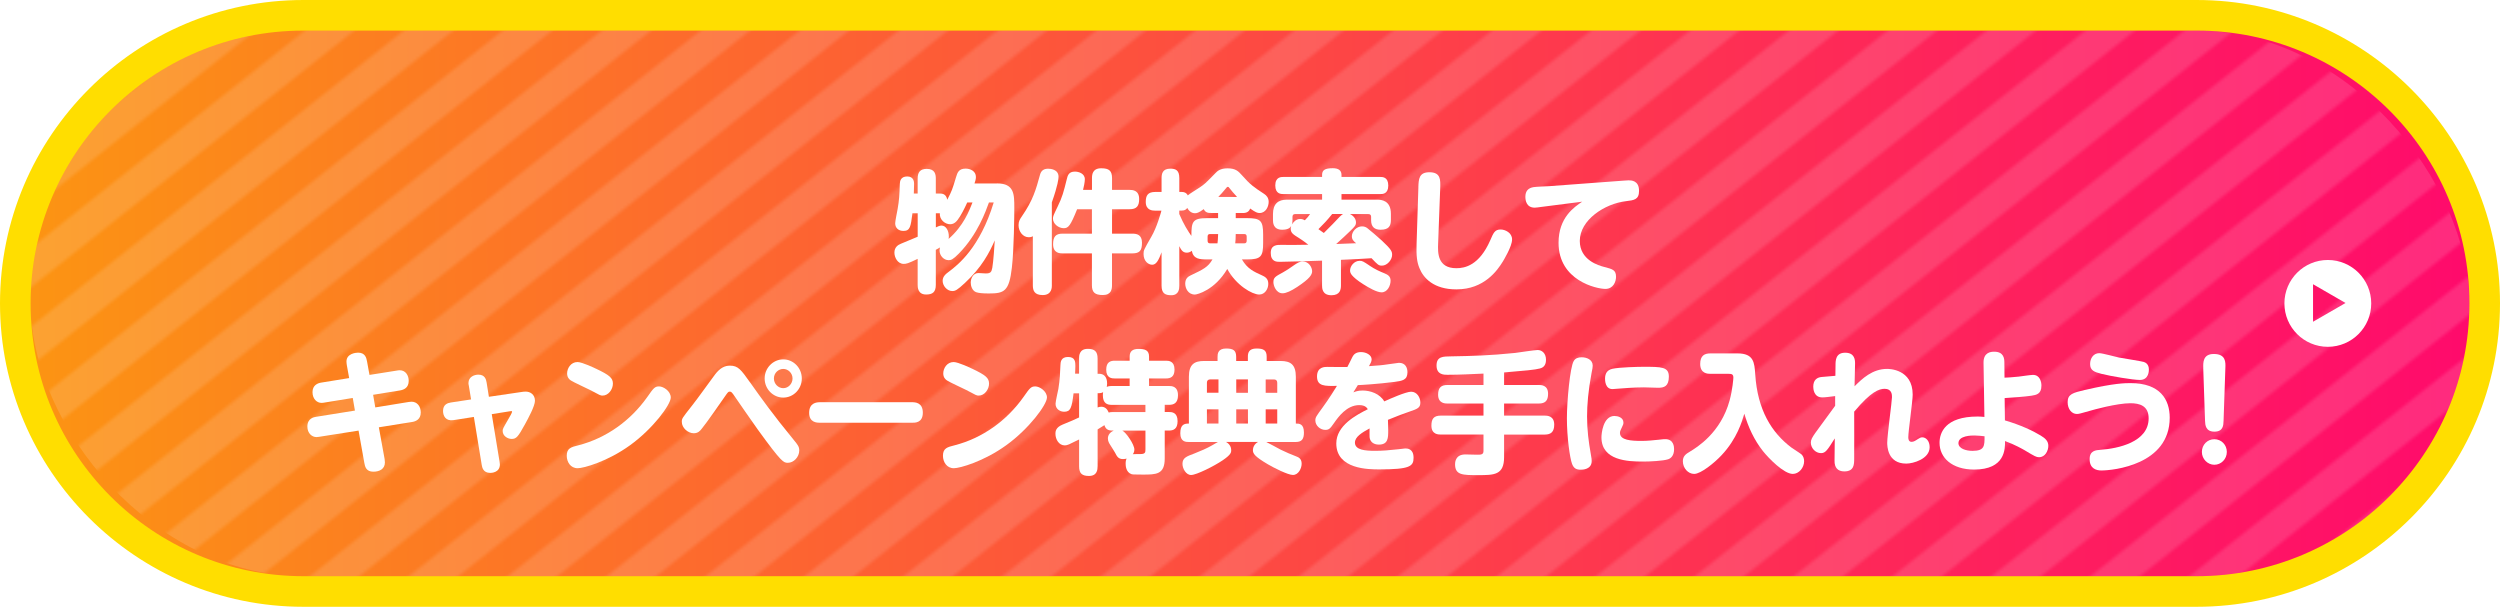 <?xml version="1.0" encoding="UTF-8"?><svg id="_レイヤー_2" xmlns="http://www.w3.org/2000/svg" width="735.43" height="178.5" xmlns:xlink="http://www.w3.org/1999/xlink" viewBox="0 0 735.43 178.5"><defs><style>.cls-1{fill:url(#_斜ボーダーL);opacity:.13;}.cls-2{filter:url(#drop-shadow-2);}.cls-3{fill:#fff;}.cls-4{fill:none;}.cls-5{filter:url(#drop-shadow-1);}.cls-6{fill:#ffde00;}.cls-7{fill:url(#linear-gradient);}</style><linearGradient id="linear-gradient" x1="4.5" y1="89.25" x2="730.93" y2="89.25" gradientUnits="userSpaceOnUse"><stop offset="0" stop-color="#fc9512"/><stop offset=".35" stop-color="#fd5f34"/><stop offset=".79" stop-color="#fe225c"/><stop offset="1" stop-color="#ff0a6c"/></linearGradient><pattern id="_斜ボーダーL" x="0" y="0" width="30" height="30" patternTransform="translate(-3204.52 -1210.61) scale(.97 .77)" patternUnits="userSpaceOnUse" viewBox="0 0 30 30"><rect class="cls-4" width="30" height="30"/><polygon class="cls-3" points="0 0 0 15 15 0 0 0"/><polygon class="cls-3" points="0 30 15 30 30 15 30 0 0 30"/></pattern><filter id="drop-shadow-1" x="85.42" y="97.52" width="569.65" height="42.48" filterUnits="userSpaceOnUse"><feOffset dx="5" dy="5"/><feGaussianBlur result="blur" stdDeviation="0"/><feFlood flood-color="#000" flood-opacity=".75"/><feComposite in2="blur" operator="in"/><feComposite in="SourceGraphic"/></filter><filter id="drop-shadow-2" x="258.12" y="44.47" width="224.03" height="42.36" filterUnits="userSpaceOnUse"><feOffset dx="5" dy="5"/><feGaussianBlur result="blur-2" stdDeviation="0"/><feFlood flood-color="#000" flood-opacity=".75"/><feComposite in2="blur-2" operator="in"/><feComposite in="SourceGraphic"/></filter></defs><g id="_レイヤー_1-2"><path class="cls-7" d="M89.25,174c-46.73,0-84.75-38.02-84.75-84.75S42.52,4.5,89.25,4.5h556.92c46.73,0,84.75,38.02,84.75,84.75s-38.02,84.75-84.75,84.75H89.25Z"/><path class="cls-6" d="M646.18,9c44.32,0,80.25,35.93,80.25,80.25h0c0,44.32-35.93,80.25-80.25,80.25H89.25c-44.32,0-80.25-35.93-80.25-80.25h0C9,44.93,44.93,9,89.25,9h556.93M646.18,0H89.25C40.04,0,0,40.04,0,89.25s40.04,89.25,89.25,89.25h556.93c49.21,0,89.25-40.04,89.25-89.25S695.39,0,646.18,0h0Z"/><rect class="cls-1" x="9" y="9" width="717.43" height="160.5" rx="80.25" ry="80.25"/><path class="cls-3" d="M684.78,76.48c-7.05,0-12.77,5.72-12.77,12.77s5.72,12.77,12.77,12.77,12.77-5.72,12.77-12.77-5.72-12.77-12.77-12.77ZM680.43,94.65v-11.04l9.56,5.52-9.56,5.52Z"/><g class="cls-5"><path class="cls-3" d="M97.03,102.44c-.04-.27-.11-.74-.11-1.09,0-2.3,2.69-2.61,3.4-2.61,2.16,0,2.46,1.6,2.65,2.57l.72,3.98,8.13-1.29c.19-.04.46-.08.76-.08,1.81,0,2.65,1.6,2.65,3.12,0,2.07-1.44,2.61-2.53,2.81l-7.94,1.29.64,3.71,9.83-1.6c.34-.04.6-.08.83-.08,1.63,0,2.72,1.33,2.72,3.16,0,2.07-1.51,2.65-2.57,2.81l-9.76,1.56,1.7,9.36c.04.27.08.62.08.97,0,1.91-1.55,2.73-3.4,2.73-2.08,0-2.46-1.44-2.65-2.57l-1.7-9.52-11.61,1.83c-.19.04-.49.08-.76.08-1.36,0-2.69-1.13-2.69-3.12,0-2.42,2-2.77,2.57-2.85l11.42-1.83-.64-3.71-8.4,1.37c-.23.04-.49.08-.79.08-1.32,0-2.65-1.13-2.65-3.16s1.51-2.65,2.57-2.81l8.21-1.33-.68-3.78Z"/><path class="cls-3" d="M132.89,108.37c-.08-.35-.08-.58-.08-.7,0-1.83,1.74-2.46,2.91-2.46,1.93,0,2.27,1.4,2.42,2.26l.68,4.25,9.27-1.36c.68-.12,1.06-.16,1.59-.16,1.21,0,2.69.78,2.69,2.69,0,1.56-2.01,5.23-2.99,7.02-1.97,3.59-2.5,4.21-3.86,4.21-1.17,0-2.65-.86-2.65-2.34,0-.62.04-.66,1.67-3.47.38-.62,1.1-1.91,1.1-2.18,0-.23-.15-.23-.57-.16l-5.41.86,2.31,14.04c.04.31.08.58.08.74,0,2.5-2.61,2.5-2.84,2.5-2.12,0-2.38-1.68-2.5-2.34l-2.31-14.12-6.01.94c-2.31.35-3.06-1.29-3.06-2.69,0-1.95,1.36-2.34,2.31-2.5l5.94-.9-.68-4.13Z"/><path class="cls-3" d="M192.32,111.95c0,2.07-5.26,9.2-11.99,14.04-6.58,4.76-13.62,6.75-15.4,6.75-2.12,0-3.21-1.87-3.21-3.67,0-2.22,1.29-2.54,3.44-3.08,8.17-2.11,15.32-7.21,20.28-14.24,1.78-2.54,2.16-3.08,3.44-3.08s3.44,1.4,3.44,3.28ZM170.31,103.45c4.01,1.91,4.99,2.73,4.99,4.41s-1.32,3.51-3.03,3.51c-.64,0-.68-.04-3.67-1.64-.91-.47-4.92-2.3-5.67-2.81-.42-.27-1.1-.86-1.1-2.07,0-1.52,1.1-3.35,3.06-3.35,1.32,0,5.11,1.79,5.41,1.95Z"/><path class="cls-3" d="M215.67,107.51c3.18,4.49,6.54,9.24,12.94,17.04,1.06,1.29,1.51,1.87,1.51,2.96,0,1.95-1.66,3.63-3.33,3.63-1.29,0-1.78,0-8.85-9.75-1.21-1.64-6.28-9.01-7.3-10.49-.3-.39-.53-.7-.95-.7-.45,0-.57.16-1.48,1.48-.79,1.13-5.33,7.72-6.81,9.48-.45.58-1.06,1.29-2.31,1.29-1.7,0-3.52-1.56-3.52-3.35,0-.98.04-1.01,2.99-4.76,1.97-2.5,4.88-6.63,6.77-9.17,1.48-1.95,2.88-2.61,4.39-2.61,2.42,0,3.25,1.17,5.94,4.95ZM230.87,106.34c0,3.12-2.46,5.62-5.45,5.62s-5.48-2.5-5.48-5.62,2.5-5.62,5.48-5.62,5.45,2.5,5.45,5.62ZM222.66,106.34c0,1.56,1.25,2.85,2.76,2.85s2.72-1.33,2.72-2.85c0-1.6-1.29-2.81-2.72-2.81s-2.76,1.17-2.76,2.81Z"/><path class="cls-3" d="M263.29,113.32c.87,0,3.18.04,3.18,3.08s-2.34,2.96-3.18,2.96h-27.08c-.79,0-3.18,0-3.18-2.92s2.16-3.12,3.18-3.12h27.08Z"/><path class="cls-3" d="M302.98,111.95c0,2.07-5.26,9.2-11.99,14.04-6.58,4.76-13.62,6.75-15.39,6.75-2.12,0-3.21-1.87-3.21-3.67,0-2.22,1.29-2.54,3.44-3.08,8.17-2.11,15.32-7.21,20.28-14.24,1.78-2.54,2.16-3.08,3.44-3.08s3.44,1.4,3.44,3.28ZM280.96,103.45c4.01,1.91,4.99,2.73,4.99,4.41s-1.32,3.51-3.03,3.51c-.64,0-.68-.04-3.67-1.64-.91-.47-4.92-2.3-5.67-2.81-.42-.27-1.1-.86-1.1-2.07,0-1.52,1.1-3.35,3.06-3.35,1.32,0,5.11,1.79,5.41,1.95Z"/><path class="cls-3" d="M317.88,132.16c0,.97-.11,2.85-2.53,2.85-1.97,0-2.91-.66-2.91-2.85v-7.88c-.68.35-2.5,1.25-2.95,1.44-.6.23-.91.31-1.25.31-1.74,0-2.76-1.79-2.76-3.43,0-.58,0-1.83,2.08-2.69,2.84-1.17,3.14-1.29,4.88-2.11v-7.1h-1.63c-.53,4.37-.91,5.42-2.76,5.42-1.21,0-2.54-.78-2.54-2.34,0-.7.72-3.74.83-4.37.45-2.73.53-4.95.61-7.02.04-.78.08-2.38,2.23-2.38s2.16,1.48,2.16,2.69c0,.94-.08,1.87-.08,2.22h1.17v-4.45c0-.74,0-2.85,2.57-2.85,2.01,0,2.88.78,2.88,2.85v4.49h.49c1.29,0,2.31.82,2.31,2.85,0,.51-.08.78-.11,1.01.49-.27,1.32-.27,1.48-.27h5.26v-2.22h-4.39c-.76,0-2.5-.04-2.5-2.57,0-2.3,1.29-2.65,2.5-2.65h4.39v-1.21c0-1.6.91-2.26,2.61-2.26,1.93,0,3.1.39,3.1,2.26v1.21h4.99c.79,0,2.5.08,2.5,2.61,0,2.18-1.21,2.61-2.5,2.61h-4.99v2.22h5.86c.79,0,2.65.04,2.65,2.73,0,2.42-1.36,2.81-2.65,2.81h-1.25v2.11h1.21c.87,0,2.57.08,2.57,2.69,0,2.34-1.25,2.77-2.57,2.77h-1.21v8.23c0,4.72-2.54,4.72-6.47,4.72-2.91,0-3.06-.04-3.4-.16-1.51-.58-1.63-2.38-1.63-3.04,0-.78.11-1.13.27-1.52-.23.08-.53.16-1.02.16-1.4,0-1.78-.74-2.38-1.91-.19-.39-1.29-2.03-1.48-2.38-.23-.35-.61-.98-.61-1.79,0-.98.61-1.83,1.74-2.3-1.1,0-2.31,0-2.76-1.6-1.02.66-1.59.97-2,1.25v10.84ZM317.88,114.88c.27-.12.57-.23,1.06-.23,1.13,0,1.78.66,2.23,1.72.23-.08.53-.16,1.13-.16h9.65v-2.11h-9.91c-1.32,0-2.61-.43-2.61-2.81,0-.43.04-.7.08-.94-.38.23-.72.31-1.13.31h-.49v4.21ZM325.15,121.66c1.13.55,3.55,4.1,3.55,5.58,0,.7-.26,1.09-.45,1.37.23-.04,1.93-.04,2.23-.04,1.44,0,1.48-.51,1.48-1.4v-5.5h-6.81Z"/><path class="cls-3" d="M355.68,125.02c1.21.66,1.51,1.72,1.51,2.42,0,.62-.04,1.29-2.5,2.96-2.53,1.72-7.75,4.33-9.3,4.33s-2.54-1.95-2.54-3.28c0-1.75,1.17-2.18,3.48-3.04,1.89-.74,3.71-1.52,5.26-2.42.42-.23,1.44-.86,1.7-.97h-8.62c-.76,0-2.46,0-2.46-2.57s1.17-2.85,2.53-2.85v-13.77c0-3.67,1.63-4.64,4.46-4.64h3.97v-1.21c0-.86.08-2.46,2.53-2.46,2.16,0,2.95.62,2.95,2.46v1.21h3.44v-1.25c0-1.01.19-2.42,2.54-2.42,2.12,0,2.99.55,2.99,2.42v1.25h4.08c2.99,0,4.5,1.09,4.5,4.64v13.77c.95,0,2.38,0,2.38,2.65,0,1.83-.57,2.77-2.38,2.77h-8.7c.68.31,3.63,1.95,4.24,2.26,1.7.82,2.99,1.37,4.5,1.95.68.27,1.67.62,1.67,2.18,0,1.33-.91,3.31-2.57,3.31-1.48,0-5.67-2.14-7.34-3.12-3.97-2.34-4.43-3.2-4.43-4.17,0-.7.34-1.79,1.51-2.42h-9.42ZM353.44,106.61h-2.42c-.64,0-.98.35-.98.97v2.96h3.4v-3.94ZM353.44,115.42h-3.4v4.17h3.4v-4.17ZM362.11,106.61h-3.44v3.94h3.44v-3.94ZM362.11,115.42h-3.44v4.17h3.44v-4.17ZM367.33,106.61v3.94h3.4v-2.96c0-.66-.38-.97-.98-.97h-2.42ZM370.73,115.42h-3.4v4.17h3.4v-4.17Z"/><path class="cls-3" d="M393.09,110.43c.61-.23,1.36-.55,2.76-.55,2.27,0,5.07.94,6.36,3.2,1.7-.78,6.39-2.85,7.9-2.85,1.78,0,2.72,1.79,2.72,3.16,0,1.56-.79,1.87-3.18,2.69-2.57.9-2.95,1.05-6.36,2.42.04,1.56.08,1.83.08,3.12,0,2.18,0,4.17-2.76,4.17-.38,0-2.5-.04-2.72-2.22-.04-.19,0-2.3,0-2.54-2.31,1.25-4.31,2.5-4.31,4.17,0,2.22,3.18,2.42,5.94,2.42,2.23,0,4.01-.16,6.88-.47.23-.04,1.85-.23,1.97-.23.57,0,2.46,0,2.46,2.73,0,2.54-1.1,3.43-10.06,3.43-3.14,0-12.67,0-12.67-7.64,0-5.3,5.9-8.38,9.27-10.06-.23-.35-.72-1.21-2.5-1.21-3.71,0-6.2,3.51-7.45,5.3-1.13,1.6-1.44,1.99-2.57,1.99-1.51,0-2.91-1.29-2.91-2.77,0-.9.23-1.21,2.08-3.74,1.82-2.46,3.86-5.73,4.27-6.44-3.63.08-5.86.12-5.86-2.77s2.34-2.81,3.1-2.81c.91,0,4.99.08,5.82.04.27-.47,1.29-2.57,1.51-3,.34-.66.98-1.4,2.5-1.4s3.14.86,3.14,2.15c0,.62-.34,1.21-.79,1.99,3.03-.23,3.59-.23,5.64-.55.38-.04,3.06-.43,3.18-.43,1.89,0,2.5,1.4,2.5,2.81,0,2.26-1.51,2.5-3.86,2.81-4.73.62-10.1.94-10.74.94l-1.32,2.14Z"/><path class="cls-3" d="M437.46,108.25h10.18c.68,0,2.76,0,2.76,2.57,0,1.95-.72,2.89-2.76,2.89h-10.18v3.55h11.95c.64,0,2.8,0,2.8,2.65,0,2.15-.98,2.93-2.8,2.93h-11.95v6.63c0,5.3-2.91,5.3-7.72,5.3-4.46,0-6.7,0-6.7-3.2,0-.43,0-2.89,3.03-2.89.57,0,2.95.08,3.44.08,1.13,0,1.89,0,1.89-1.09v-4.84h-12.56c-.68,0-2.76,0-2.76-2.61,0-1.95.64-2.96,2.76-2.96h12.56v-3.55h-10.59c-.64,0-2.76,0-2.76-2.61,0-2.07.91-2.85,2.76-2.85h10.59v-3.35c-3.52.16-7.22.35-10.63.35-.98,0-3.18,0-3.18-2.73s2-2.65,4.28-2.69c6.32-.12,11.23-.23,18.84-1.01,1.06-.12,5.67-.86,6.62-.86,1.21,0,2.46.9,2.46,2.89s-1.21,2.38-1.78,2.54c-1.36.39-4.5.66-10.55,1.17v3.71Z"/><path class="cls-3" d="M457.93,101.23c.49-.86,1.36-1.13,2.35-1.13,1.44,0,3.25.66,3.25,2.46,0,.51-.08.9-.34,2.18-.98,5.19-1.32,9.4-1.32,12.75,0,4.06.49,7.64,1.06,10.84.3,1.68.3,1.87.3,2.3,0,2.5-2.69,2.54-3.21,2.54-1.29,0-2.04-.35-2.57-1.72-.64-1.72-1.51-7.8-1.51-13.42,0-4.95.91-14.98,2-16.81ZM469.96,117.37c.87,0,2.61.39,2.61,1.95,0,.43-.12.7-.3,1.05-.57,1.21-.72,1.48-.72,1.99,0,2.15,3.29,2.34,6.39,2.34,1.74,0,3.55-.2,5.07-.35,1.36-.16,1.51-.16,1.89-.16,2.42,0,2.57,2.22,2.57,2.93,0,1.99-1.02,2.77-1.81,3-1.48.47-5.22.66-7.34.66-4.43,0-12.22-.27-12.22-7.14,0-.97.42-6.28,3.86-6.28ZM482.78,109.07c-.64,0-3.59-.12-4.2-.12-2.99,0-6.54.31-7.11.35-.38.04-1.85.16-2.12.16-2.19,0-2.19-2.65-2.19-3.08,0-1.56.64-2.54,2.16-2.89,2.12-.47,7.72-.59,9.12-.59,5.33,0,7.49,0,7.49,2.89s-1.44,3.28-3.14,3.28Z"/><path class="cls-3" d="M498.14,104.97c-.72,0-2.99-.04-2.99-2.89,0-2.42,1.21-3.12,2.99-3.12h7.98c4.8,0,4.99,2.69,5.22,6.16.68,10.49,4.8,17.12,10.63,21.53.45.35,2.61,1.68,2.99,2.03.53.51.76,1.25.76,1.99,0,1.91-1.51,3.74-3.33,3.74-2.61,0-7.07-4.56-8.78-6.71-2.57-3.24-4.31-7.02-5.48-11-.64,2.15-2.12,7.37-6.73,12.25-2.04,2.18-6.05,5.46-8.02,5.46-1.78,0-3.33-1.68-3.33-3.74,0-1.48.87-2.11,2-2.77,2.12-1.29,9.15-5.54,11.76-15.13.87-3.2,1.1-6.44,1.1-6.67,0-1.01-.49-1.13-1.36-1.13h-5.41Z"/><path class="cls-3" d="M534.84,111.52c-1.59.19-2.99.39-3.78.39-2.54,0-2.65-2.61-2.65-3.16,0-1.99,1.13-2.73,2.46-2.85.64-.08,3.48-.27,4.05-.35l.04-3.08c0-1.44.04-3.71,2.84-3.71s2.91,2.11,2.91,3.16-.15,5.77-.15,6.71c2.19-2.18,5.22-5.11,9.57-5.11.49,0,7.53,0,7.53,7.57,0,1.99-1.29,10.73-1.29,12.52,0,.31,0,1.37.95,1.37.6,0,1.1-.31,1.81-.78.57-.35.87-.55,1.36-.55,1.1,0,2.16,1.09,2.16,2.89,0,3.47-4.84,4.84-6.88,4.84-5.6,0-5.6-5.27-5.6-6.16,0-2.11,1.4-12.21,1.4-13.38,0-.66,0-2.46-2.16-2.46-1.63,0-3.97.78-8.96,6.71,0,2.18.04,11.9,0,13.85,0,1.72-.04,3.74-2.91,3.74-1.93,0-2.91-1.13-2.87-3.16l.07-6.55c-2.19,3.47-2.72,4.33-4.05,4.33-1.63,0-2.99-1.48-2.99-3.08,0-.86.34-1.48,1.36-2.93.91-1.25,4.96-6.79,5.79-7.92v-2.85Z"/><path class="cls-3" d="M584.77,118.66c4.69,1.37,8.28,3.08,10.52,4.45,1.44.86,2.27,1.68,2.27,3.04,0,1.44-.91,3.35-2.72,3.35-.79,0-1.17-.2-4.35-2.11-.57-.31-2.69-1.56-5.67-2.65.04,2.34.04,8.39-9.08,8.39-6.51,0-10.18-3.47-10.18-7.88,0-2.89,1.59-7.72,11.23-7.72.61,0,1.06.04,1.97.12l-.26-15.95c-.04-3.08,2.19-3.24,3.14-3.24,2.84,0,2.99,2.07,2.99,3.16l.04,4.48c.68-.04,2.2-.08,4.16-.31.68-.08,3.59-.51,4.2-.51,2.16,0,2.5,2.22,2.5,3.16,0,2.5-1.51,2.73-2.91,2.96-1.78.27-5.64.58-7.91.7l.08,6.55ZM575.92,123.11c-.87,0-4.8,0-4.8,2.26,0,1.6,2.23,2.26,4.12,2.26,3.56,0,3.56-1.44,3.56-4.29-.83-.08-1.93-.23-2.88-.23Z"/><path class="cls-3" d="M608.27,109.73c8.66-2.03,11.99-2.03,13.46-2.03,8.74,0,11.54,4.84,11.54,10.18,0,13.85-16.61,15.52-20.12,15.52-1.36,0-3.44-.47-3.44-3.32,0-2.54,1.81-2.65,3.25-2.77,5.03-.35,14.11-2.22,14.11-9.24,0-3.74-2.69-4.45-5.37-4.45-3.97,0-10.97,1.95-11.88,2.22-2.91.82-3.25.94-3.86.94-1.51,0-2.72-1.4-2.72-3.51,0-2.34,1.59-2.73,5.03-3.55ZM612.54,98.89c.95,0,4.96,1.13,5.79,1.29,1.17.23,6.54,1.05,7.3,1.29.46.16,1.51.58,1.51,2.26,0,.35,0,3.04-2.65,3.04-2.08,0-8.66-1.13-11.27-1.79-2.16-.55-3.37-1.01-3.37-2.89,0-1.72,1.02-3.2,2.69-3.2Z"/><path class="cls-3" d="M650.07,127.94c0,2.15-1.7,3.78-3.67,3.78s-3.67-1.68-3.67-3.78,1.63-3.74,3.67-3.74,3.67,1.64,3.67,3.74ZM643.14,103.26c-.04-1.56-.15-4.13,3.1-4.13,3.56,0,3.48,2.42,3.4,4.13l-.53,15.52c-.04,1.33-.11,3.2-2.69,3.2s-2.72-1.95-2.76-3.2l-.53-15.52Z"/></g><g class="cls-2"><path class="cls-3" d="M288.27,48.95c5.11,0,5.11,3.2,5.11,7.14,0,2.03-.08,12.13-.72,17.67-.79,6.98-2.27,7.57-6.77,7.57-1.85,0-3.03-.12-3.78-.39-1.17-.47-1.55-1.95-1.55-2.77,0-1.25.68-2.85,2.27-2.85.3,0,1.82.12,2.19.12,1.36,0,1.67-.39,1.89-1.68.3-1.6.68-6.9.72-8.04-1.59,3.63-3.82,7.92-8.78,12.52-2.27,2.11-2.84,2.38-3.71,2.38-1.55,0-2.84-1.56-2.84-3,0-1.29.91-2.03,1.93-2.77,2.53-1.91,9.04-6.98,13.09-20.28h-1.4c-.91,2.5-3.33,9.4-8.81,14.98-1.78,1.83-2.38,1.99-3.03,1.99-1.51,0-2.69-1.4-2.69-2.85,0-.47.11-.74.15-.9-.15.08-.83.47-1.25.7v10.3c0,2.15-.95,2.85-2.84,2.85-2.5,0-2.5-2.18-2.5-2.85v-7.64c-2.88,1.4-3.37,1.48-4.12,1.48-1.78,0-2.72-1.91-2.72-3.31,0-1.56,1.02-2.26,1.89-2.61.72-.31,4.16-1.72,4.96-2.07v-6.9h-1.55c-.49,3.94-.68,5.19-2.65,5.19-1.44,0-2.42-.86-2.42-2.26,0-.59.6-3.55.72-4.21.45-2.61.53-3.98.64-7.37.04-.82.26-2.18,2.19-2.18s2.01,1.64,2.01,2.14c0,.27-.04,2.11-.08,2.89h1.13v-4.41c0-1.79.68-2.85,2.69-2.85,2.42,0,2.65,1.64,2.65,2.85v4.41h1.36c1.25,0,1.82.78,2,1.83,1.36-2.61,1.48-2.96,2.61-6.71.38-1.25.76-2.46,2.8-2.46,1.4,0,3.03.74,3.03,2.46,0,.66-.23,1.37-.42,1.91h6.58ZM279.53,54.57c-.91,1.99-1.85,3.86-2.84,5.15-.95,1.25-1.89,1.25-2.19,1.25-1.44,0-3.18-1.29-3.03-3.24h-1.17v4.17c.49-.23,1.13-.55,1.63-.55,1.4,0,2.19,1.56,2.19,3.2,0,.39-.04.58-.08.74,4.39-3.82,6.13-8.38,7.04-10.73h-1.55Z"/><path class="cls-3" d="M304.43,78.91c0,.62,0,2.89-2.69,2.89-2.46,0-2.91-1.33-2.91-2.89v-14.43c-.23.16-.57.31-1.21.31-1.7,0-2.99-1.68-2.99-3.55,0-1.17.42-1.79.91-2.5,3.37-4.88,4.2-7.96,5.41-12.36.34-1.25,1.17-1.75,2.38-1.75.57,0,3.06.12,3.06,2.38,0,.51-.15,2.38-1.97,7.53v24.38ZM316.23,50.86v-3.47c0-1.01.15-2.89,2.72-2.89,2.31,0,3.18.74,3.18,2.89v3.47h5.18c.83,0,2.8.08,2.8,2.69,0,2.03-.72,3-2.8,3h-5.18v7.18h6.01c1.25,0,2.8.31,2.8,2.65s-.68,3.16-2.84,3.16h-5.98v9.36c0,1.13-.19,2.89-2.69,2.89-2.34,0-3.22-.78-3.22-2.89v-9.36h-8.62c-.72,0-2.8,0-2.8-2.69,0-2.26.79-3.12,2.8-3.12h8.62v-7.18h-4.35c-1.97,4.88-2.57,5.58-3.93,5.58-1.55,0-3.18-1.29-3.18-2.81,0-.66.11-.94,1.36-3.51,1.4-2.85,1.78-4.37,2.69-8.03.27-1.17.57-2.3,2.42-2.3,1.02,0,2.91.51,2.91,2.26,0,.86-.34,2.38-.53,3.12h2.61Z"/><path class="cls-3" d="M358.52,57.65v1.52h3.37c3.93,0,4.69.74,4.69,4.8v2.5c0,4.02-.68,4.84-4.69,4.84h-1.55c1.59,2.77,3.56,3.63,5.79,4.64.95.43,1.97.94,1.97,2.54,0,1.44-.95,3.16-2.69,3.16-2,0-6.77-2.69-9.38-7.53-3.67,6.24-8.85,7.53-9.53,7.53-2.01,0-2.84-1.87-2.84-3.2,0-1.4.72-2.03,1.55-2.42,3.75-1.79,5.14-2.42,6.47-4.72h-1.55c-2.27,0-4.05-.08-4.54-2.53-.45.39-.95.55-1.48.55-1.13,0-1.63-.74-2.19-1.91v11.62c0,.94-.11,2.81-2.38,2.81-1.78,0-2.84-.55-2.84-2.81v-9.83c-.83,2.22-1.51,3.67-2.76,3.67-1.13,0-2.54-1.05-2.54-3.16,0-1.13.08-1.21,2.31-5.11,1.59-2.73,2.76-6.9,2.95-7.64h-1.85c-.76,0-2.76-.08-2.76-2.57,0-1.87.6-2.93,2.76-2.93h1.89v-4.09c0-1.17.23-2.77,2.57-2.77,1.55,0,2.65.43,2.65,2.77v4.09h.76c.57,0,1.29.16,1.74,1.01.49-.47,3.06-2.03,3.56-2.38,1.4-.97,1.44-.97,4.65-4.25.45-.47,1.32-1.33,3.48-1.33,2.42,0,3.21.9,4.2,1.99,2.5,2.85,3.55,3.55,6.58,5.54.68.43,1.32,1.17,1.32,2.34,0,1.36-.83,3.28-2.69,3.28-.6,0-1.17-.19-2.76-1.33-.42,1.33-1.74,1.33-2.23,1.33h-2ZM351.26,57.65c-.79,0-1.63-.04-2.16-1.13-1.44,1.09-2.08,1.21-2.57,1.21-.23,0-1.44,0-2.27-1.56-.26.35-.61.78-1.59.78h-.76v1.01c1.36,3.16,2.46,4.84,3.56,6.44,0-4.25.38-5.23,4.65-5.23h3.21v-1.52h-2.08ZM350.92,63.85c-.46,0-.68.27-.68.74v1.25c0,.47.23.74.68.74h2.23c.08-.74.15-1.29.19-2.73h-2.42ZM358.9,52.93c-1.13-1.25-1.47-1.64-2.27-2.65-.11-.2-.23-.31-.45-.31-.19,0-.27.08-.57.47-.87,1.09-1.59,1.83-2.23,2.5h5.52ZM358.52,63.85c0,1.33-.08,2.03-.15,2.73h2.69c.45,0,.68-.27.68-.74v-1.25c0-.47-.23-.74-.68-.74h-2.53Z"/><path class="cls-3" d="M392.08,57.96c1.06.47,1.81,1.4,1.81,2.46,0,.86-.34,1.21-1.66,2.5-1.47,1.4-2.16,2.07-4.16,3.86,2.76-.08,3.06-.12,5.86-.23-.79-.66-1.25-1.09-1.25-2.07,0-1.36,1.36-2.89,2.99-2.89.79,0,1.29.31,1.59.55.42.31,3.25,2.69,4.2,3.59,2.88,2.69,3.06,3.24,3.06,4.25,0,1.4-1.4,3.16-2.99,3.16-.98,0-1.21-.23-3.06-2.18-1.59.12-5.86.35-9,.47v7.53c0,1.21-.26,2.89-2.8,2.89-2.76,0-2.76-2.15-2.76-2.89v-7.29c-2.46.08-10.17.35-12.44.35-.87,0-2.65,0-2.65-2.61,0-2.46,1.93-2.38,3.14-2.38,1.36.04,5.33.04,7.91-.04-.23-.19-1.47-1.17-2.84-2.03-1.51-.94-2.34-1.4-2.34-2.65,0-.39.07-.62.15-.86-.23.39-.72,1.13-2.65,1.13-2.72,0-2.72-2.18-2.72-2.89v-1.75c0-2.96,1.55-4.21,4.05-4.21h10.4v-1.64h-11.35c-.68,0-2.42,0-2.42-2.54s1.78-2.5,2.42-2.5h11.35v-.62c0-1.4.87-1.95,3.14-1.95,1.66,0,2.57.62,2.57,1.99v.58h11.38c.68,0,2.38,0,2.38,2.54s-1.74,2.5-2.38,2.5h-11.38v1.64h10.44c1.32,0,4.09.23,4.09,4.17v1.79c0,1.83-.64,2.89-3.06,2.89-1.74,0-2.76-.86-2.76-2.77v-1.01c0-.47-.19-.82-.79-.82h-5.45ZM380.99,74.77c0,1.01-.61,2.14-4.39,4.64-1.78,1.17-3.25,1.87-4.31,1.87-1.93,0-2.69-2.3-2.69-3.28,0-1.37.6-1.68,2.84-2.89.95-.51,1.74-1.05,3.48-2.26.53-.35,1.4-.94,2.27-.94,1.93,0,2.8,1.87,2.8,2.85ZM375.21,59.8c0,.7-.08.94-.19,1.25.42-.66,1.21-1.64,2.46-1.64.64,0,1.1.23,1.36.39.76-.78,1.02-1.09,1.55-1.83h-4.39c-.61,0-.79.39-.79.82v1.01ZM386.89,57.96c-1.4,1.75-2.57,3-4.05,4.45.76.51,1.29.9,1.59,1.13,2.61-2.61,2.91-2.89,4.69-4.8.49-.51.79-.66.95-.78h-3.18ZM397.86,73.13c1.66,1.13,3.14,1.75,4.39,2.26.98.43,1.82.86,1.82,2.18,0,1.44-.91,3.43-2.65,3.43-1.4,0-3.78-1.37-5.37-2.38-1.85-1.17-2.8-2.03-3.33-2.65-.34-.43-.57-.82-.57-1.4,0-1.25,1.17-2.85,2.84-2.85.79,0,1.06.19,2.88,1.4Z"/><path class="cls-3" d="M412.24,50.08c.08-2.42.19-4.41,3.25-4.41,3.4,0,3.25,2.3,3.18,4.64l-.61,16.26c-.11,2.69-.27,7.33,5.37,7.33,2.53,0,6.73-.86,9.95-8.19.95-2.22,1.36-3.2,3.06-3.2,1.32,0,3.37.94,3.37,2.92,0,2.14-2.57,6.24-2.72,6.51-1.59,2.57-5.45,8.19-13.65,8.19-6.66,0-9.72-3.31-10.89-6.28-.72-1.75-.95-3.59-.83-7.14l.53-16.65Z"/><path class="cls-3" d="M448.26,55.89c-.72.08-1.29.2-1.78.2-2.53,0-2.76-2.26-2.76-3.2,0-1.72.87-2.61,2.46-2.85.72-.12,3.86-.23,4.5-.27l22.02-1.64c.38-.04.91-.08,1.36-.08.79,0,3.1,0,3.1,3.12,0,2.57-1.51,2.73-3.78,3-6.39.74-13.65,5.58-13.65,11.7,0,5.66,5.56,7.25,7.26,7.68,2.38.62,3.4.86,3.4,2.89,0,1.4-.79,3.55-3.14,3.55-2.54,0-13.77-2.42-13.77-13.57,0-7.41,4.58-10.49,6.96-12.09l-12.18,1.56Z"/></g></g></svg>